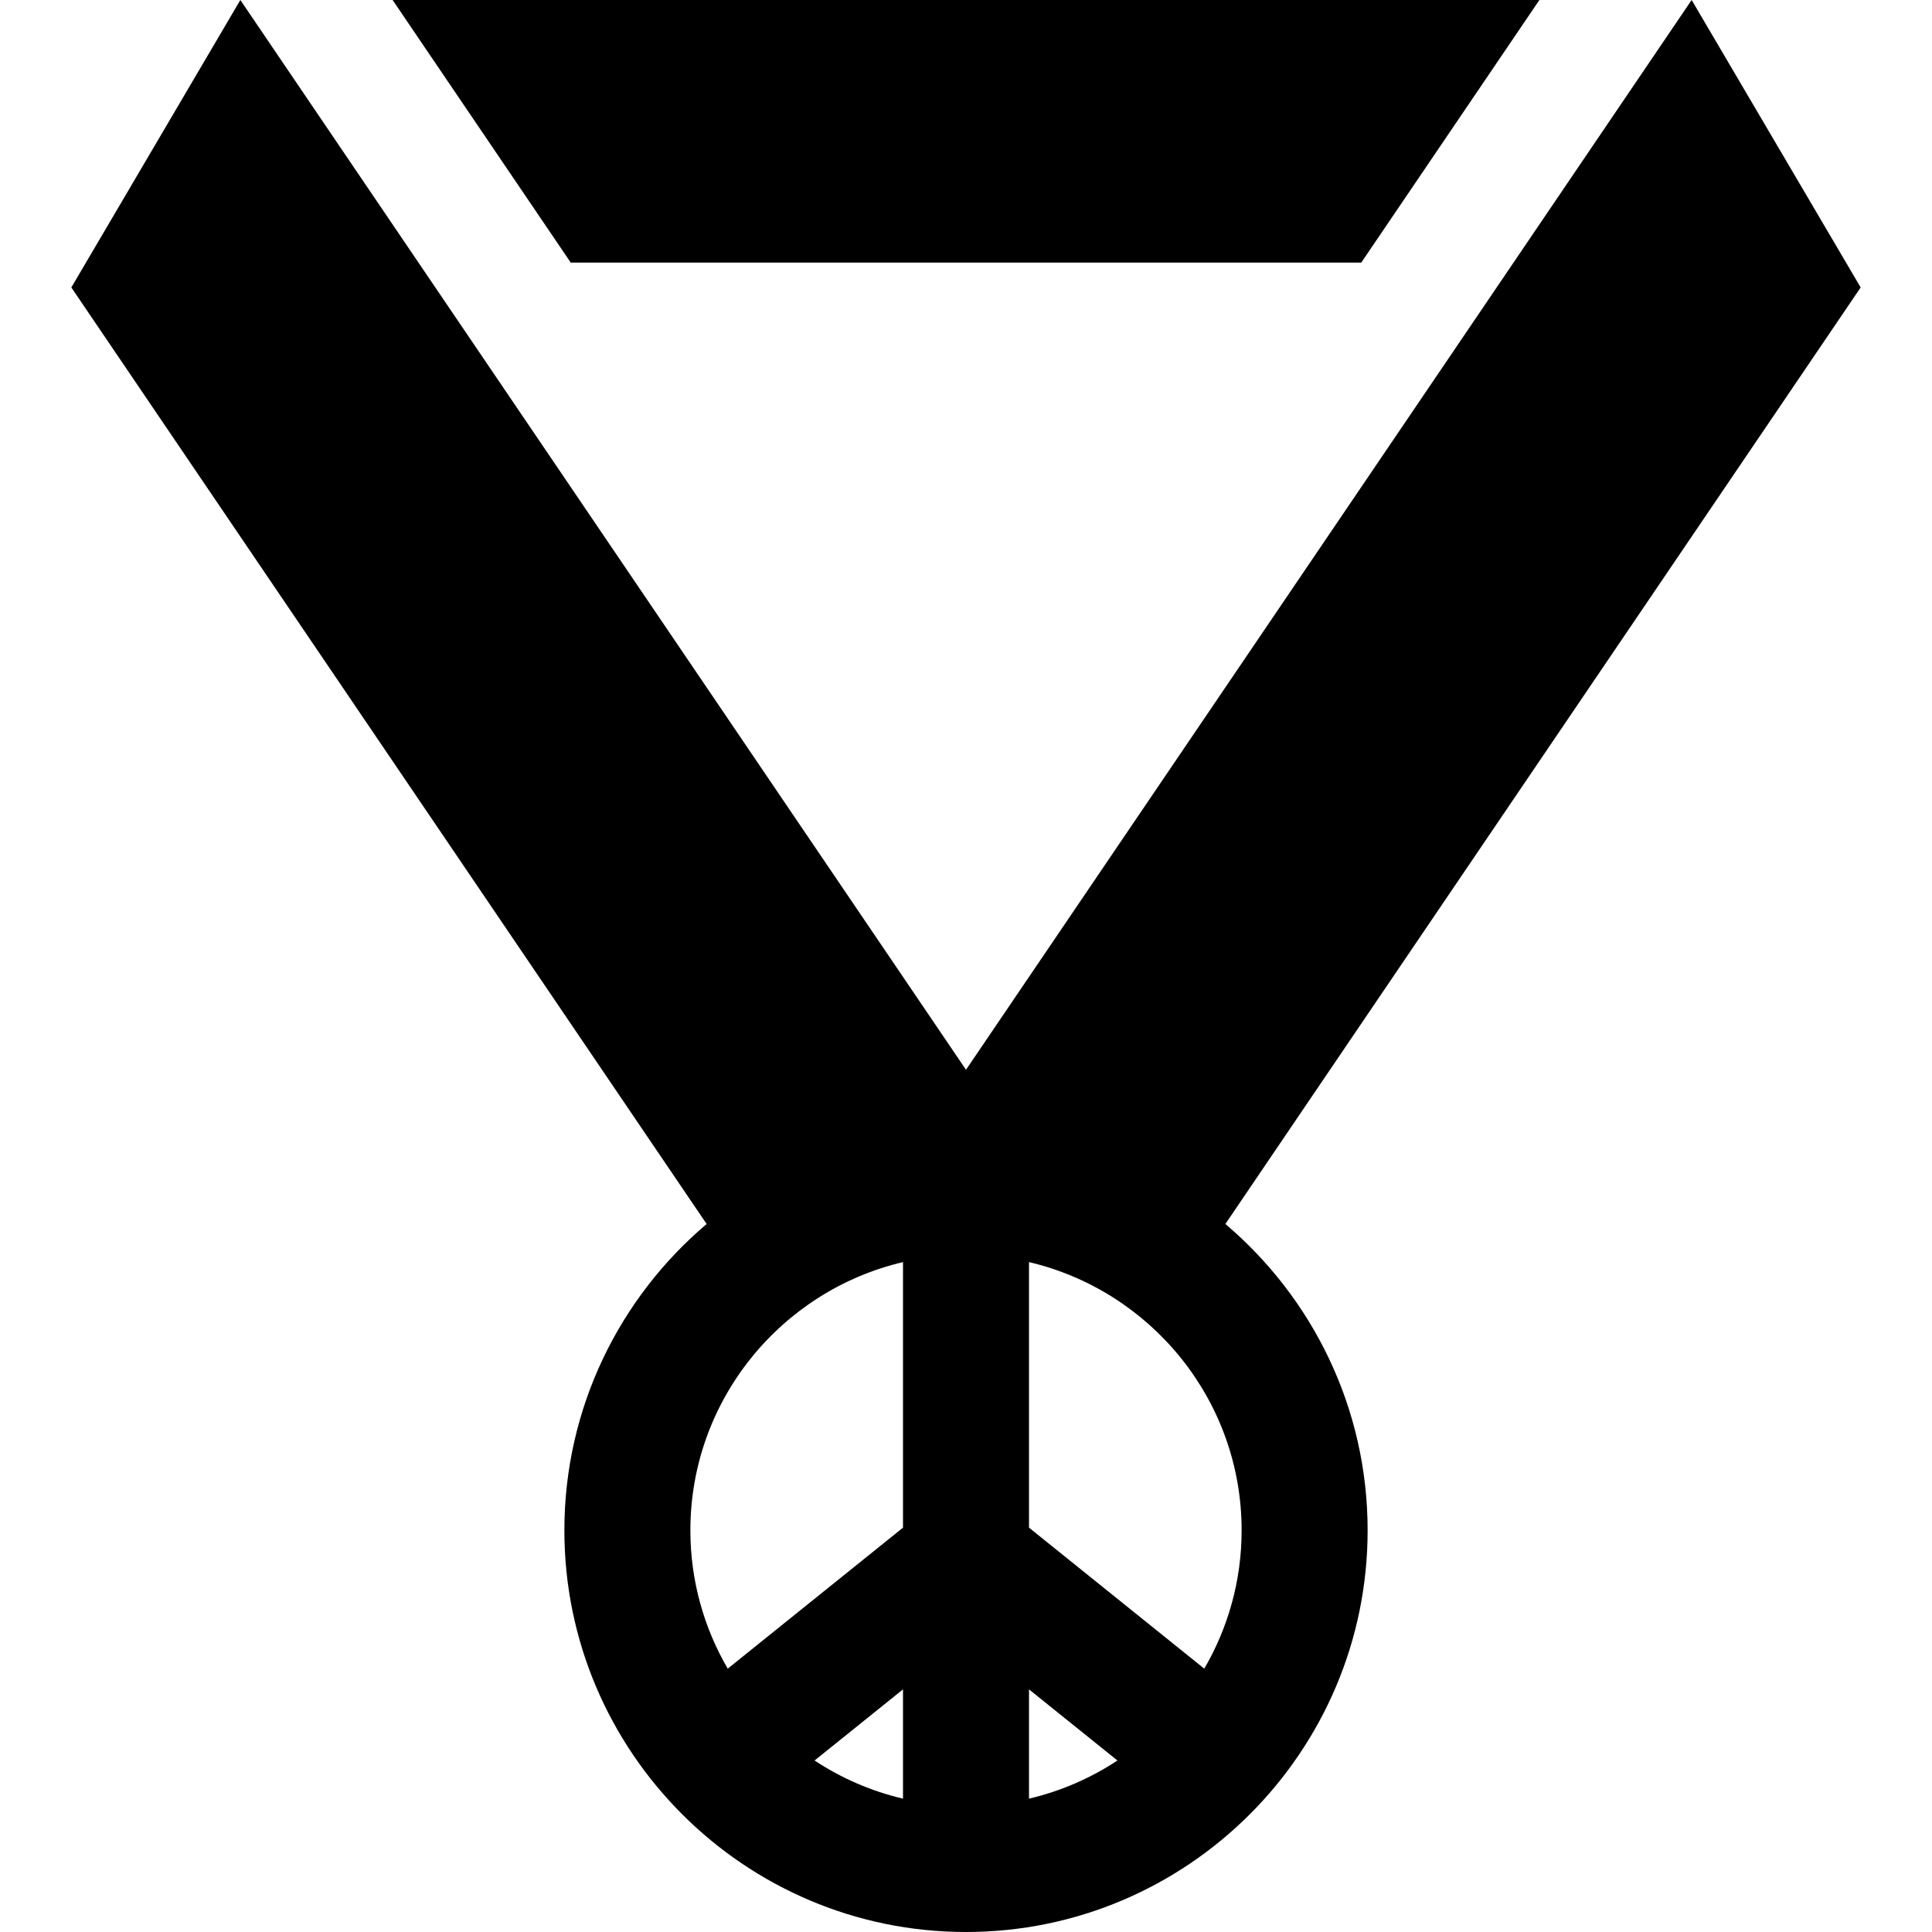 <?xml version="1.0" encoding="iso-8859-1"?>
<!-- Uploaded to: SVG Repo, www.svgrepo.com, Generator: SVG Repo Mixer Tools -->
<svg fill="#000000" height="800px" width="800px" version="1.1" id="Layer_1" xmlns="http://www.w3.org/2000/svg" xmlns:xlink="http://www.w3.org/1999/xlink" 
	 viewBox="0 0 512 512" xml:space="preserve">
<g>
	<g>
		<path d="M324.736,324.373L493.095,76.177L448.305,0L256,283.498L63.695,0l-44.79,76.177l168.359,248.196
			c-23.044,19.538-37.699,48.683-37.699,81.192C149.565,464.254,197.311,512,256,512s106.435-47.746,106.435-106.435
			C362.435,373.057,347.78,343.911,324.736,324.373z M239.304,476.661c-8.471-1.989-16.378-5.448-23.434-10.108l23.434-18.853
			V476.661z M239.304,404.845l-46.448,37.368c-6.282-10.781-9.899-23.296-9.899-36.648c0-34.531,24.094-63.52,56.348-71.094V404.845
			z M272.696,476.661v-28.96l23.434,18.853C289.074,471.212,281.167,474.671,272.696,476.661z M319.144,442.213l-46.448-37.368
			v-70.374c32.254,7.574,56.348,36.563,56.348,71.094C329.043,418.917,325.426,431.432,319.144,442.213z"/>
	</g>
</g>
<g>
	<g>
		<polygon points="256,0 104.044,0 151.253,69.594 360.748,69.594 407.956,0 		"/>
	</g>
</g>
</svg>
